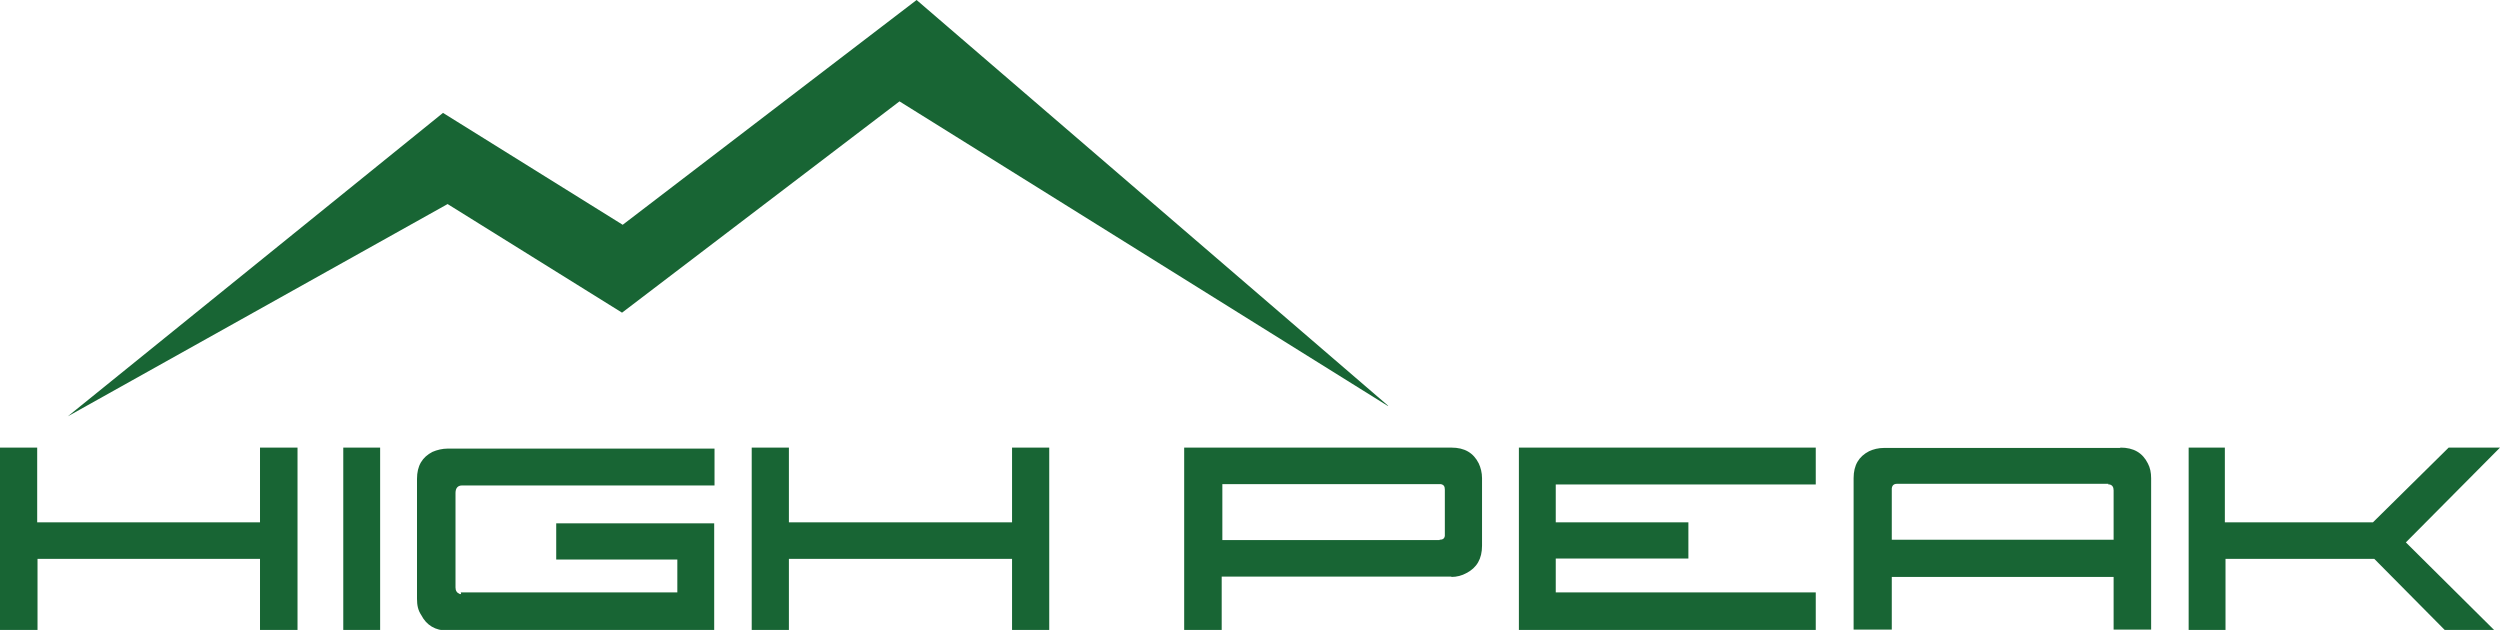 <svg xmlns="http://www.w3.org/2000/svg" width="759.6" height="191.4" viewBox="0 0 759.6 191.4"><g fill="#186534"><path d="M0 136h11.3v22.7H79V136h11.4v55.4H79v-21.6H11.4v21.6H0V136zM104.3 136h11.2v55.4h-11.2V136zM140 180h65.8V170H169v-11h48v32.6h-81c-3.7 0-6.4-1.6-8-4.7-1-1.5-1.3-3-1.3-5v-36.4c0-4 1.6-6.6 4.7-8.2 1.4-.6 3-1 4.7-1h81v11.2h-76.7c-1.3 0-2 .8-2 2.3v28.7c0 1 .4 1.6 1.3 2h.4zM228.4 136h11.3v22.7h67.8V136h11.3v55.4h-11.3v-21.6h-67.8v21.6h-11.3V136zM441 175.2h-69.8v16.2h-11.4V136H441c4 0 6.7 1.6 8.3 4.8.6 1.3 1 2.8 1 4.5v20.5c0 4-1.6 6.7-4.7 8.3-1.4.8-3 1.2-4.6 1.2zm-3.6-11.2c1 0 1.5-.4 1.6-1.2v-14c0-1-.3-1.5-1.2-1.7h-66.4v17h66zM472.7 169.8V180h79v11.4h-90.2V136h90.2v11.2h-79v11.5H513v11h-40.3zM644.3 136c4 0 6.7 1.6 8.3 4.8.7 1.3 1 2.8 1 4.5v46h-11.4v-16h-67.4v16h-11.6v-46c0-4 1.6-6.6 4.7-8.2 1.3-.6 2.8-1 4.6-1h71.7zm-3.7 11h-64.2c-1 0-1.5.5-1.6 1.4V164h67.4v-15c0-1-.4-1.6-1.2-1.8h-.4zM665 136H676v22.7h45L744 136h15.6L731 164.8l26.8 26.6h-15l-21.4-21.6h-45.2v21.6H665V136zM421.8 123.3L278.5 0l-89.3 68.3-54.6-34-114 92.2L136 62l53 33 84.3-64.2 148.3 92.5"/></g></svg>